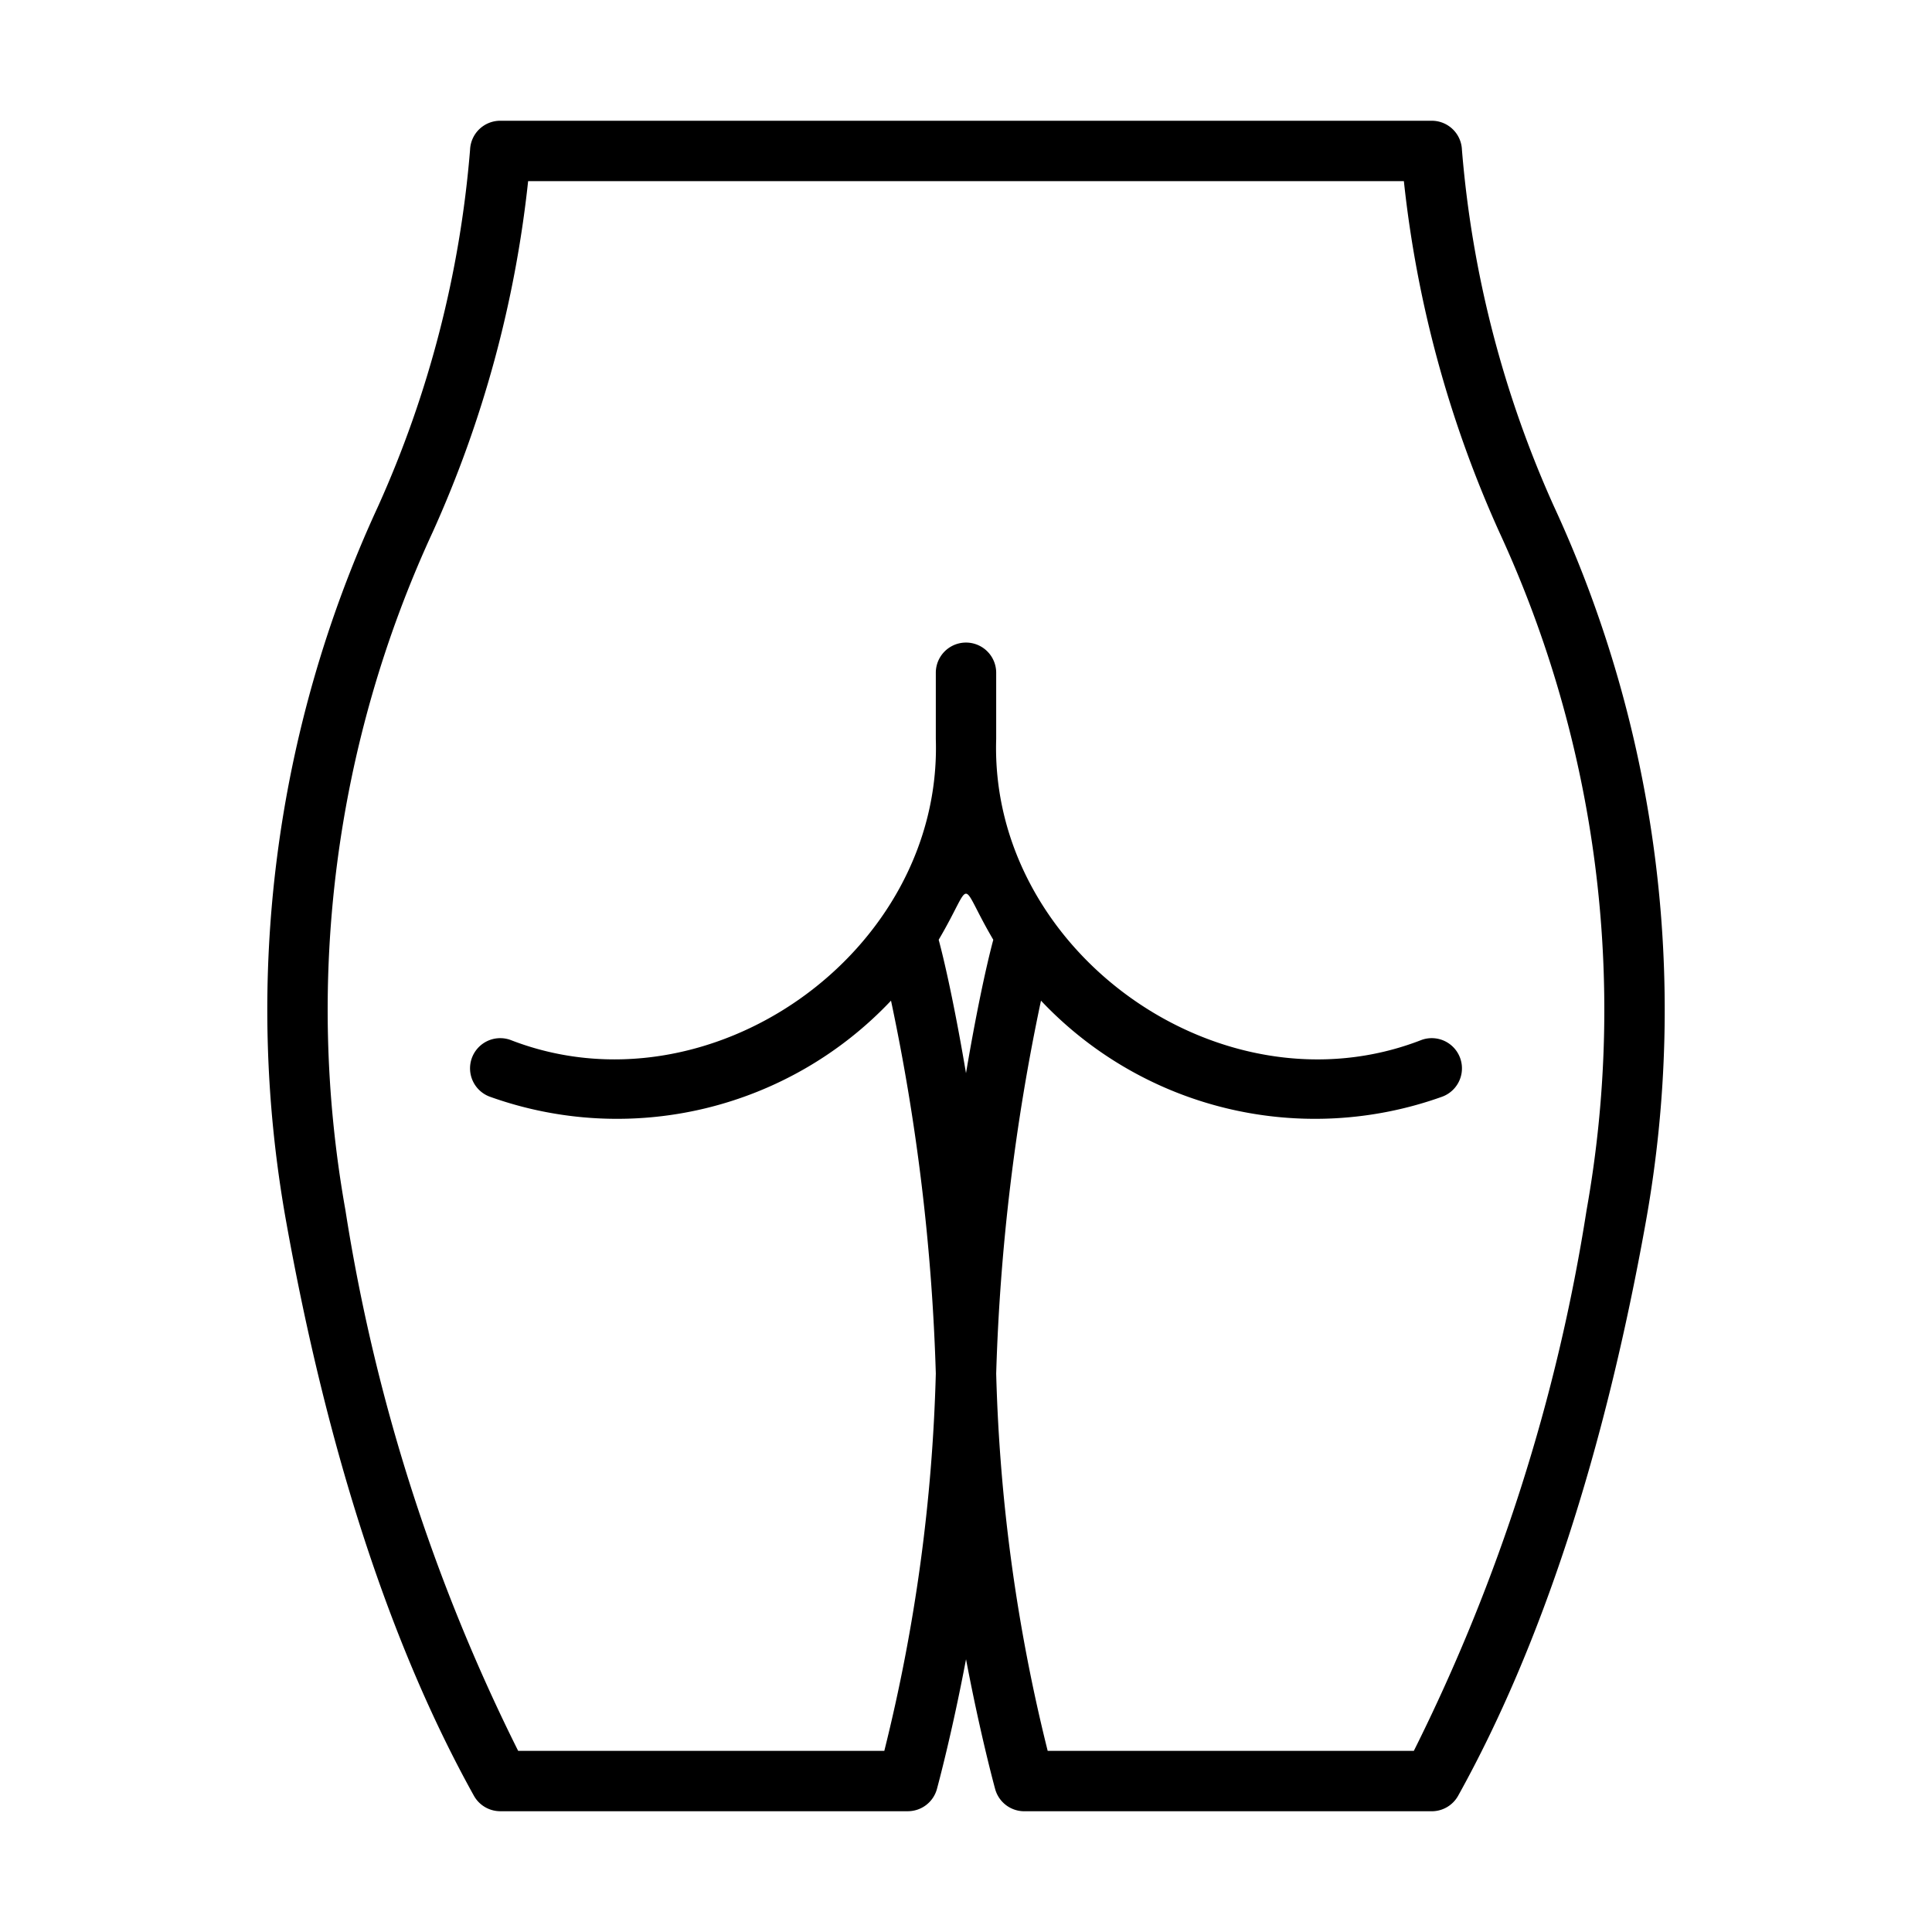 <svg viewBox="0 0 64 64" id="line" xmlns="http://www.w3.org/2000/svg"><path d="M51.484,16.791A35.793,35.793,0,0,1,48.428,4.956,1,1,0,0,0,47.429,4H16.571a1,1,0,0,0-.999.956A35.793,35.793,0,0,1,12.516,16.791a39.728,39.728,0,0,0-3.042,23.645c1.376,7.686,3.47,14.095,6.224,19.049a1,1,0,0,0,.874.514h13.5a1,1,0,0,0,.965-.736c.038-.142.499-1.844.964-4.298.465,2.454.926,4.156.964,4.298A1,1,0,0,0,33.929,60h13.5a1,1,0,0,0,.874-.514c2.754-4.955,4.848-11.364,6.224-19.049A39.728,39.728,0,0,0,51.484,16.791ZM32,35.55c-.318-1.883-.651-3.473-.905-4.419,1.197-2.033.612-2.036,1.809 0C32.651,32.077,32.318,33.667,32,35.55ZM52.558,40.084A61.184,61.184,0,0,1,46.835,58H34.706A57.809,57.809,0,0,1,33,45.5a69.469,69.469,0,0,1,1.484-12.352,12.478,12.478,0,0,0,13.28,3.185,1,1,0,0,0-.67-1.885c-6.586,2.571-14.315-2.892-14.094-9.968L33,22.286a1,1,0,0,0-2,0V24.48c.222,7.077-7.506,12.537-14.094,9.968a1,1,0,0,0-.67,1.885,12.478,12.478,0,0,0,13.28-3.185A69.471,69.471,0,0,1,31,45.5,57.809,57.809,0,0,1,29.294,58H17.165a61.184,61.184,0,0,1-5.723-17.916A37.74,37.74,0,0,1,14.334,17.625,38.039,38.039,0,0,0,17.495,6H46.505A38.039,38.039,0,0,0,49.666,17.625,37.74,37.74,0,0,1,52.558,40.084Z"></path></svg>
